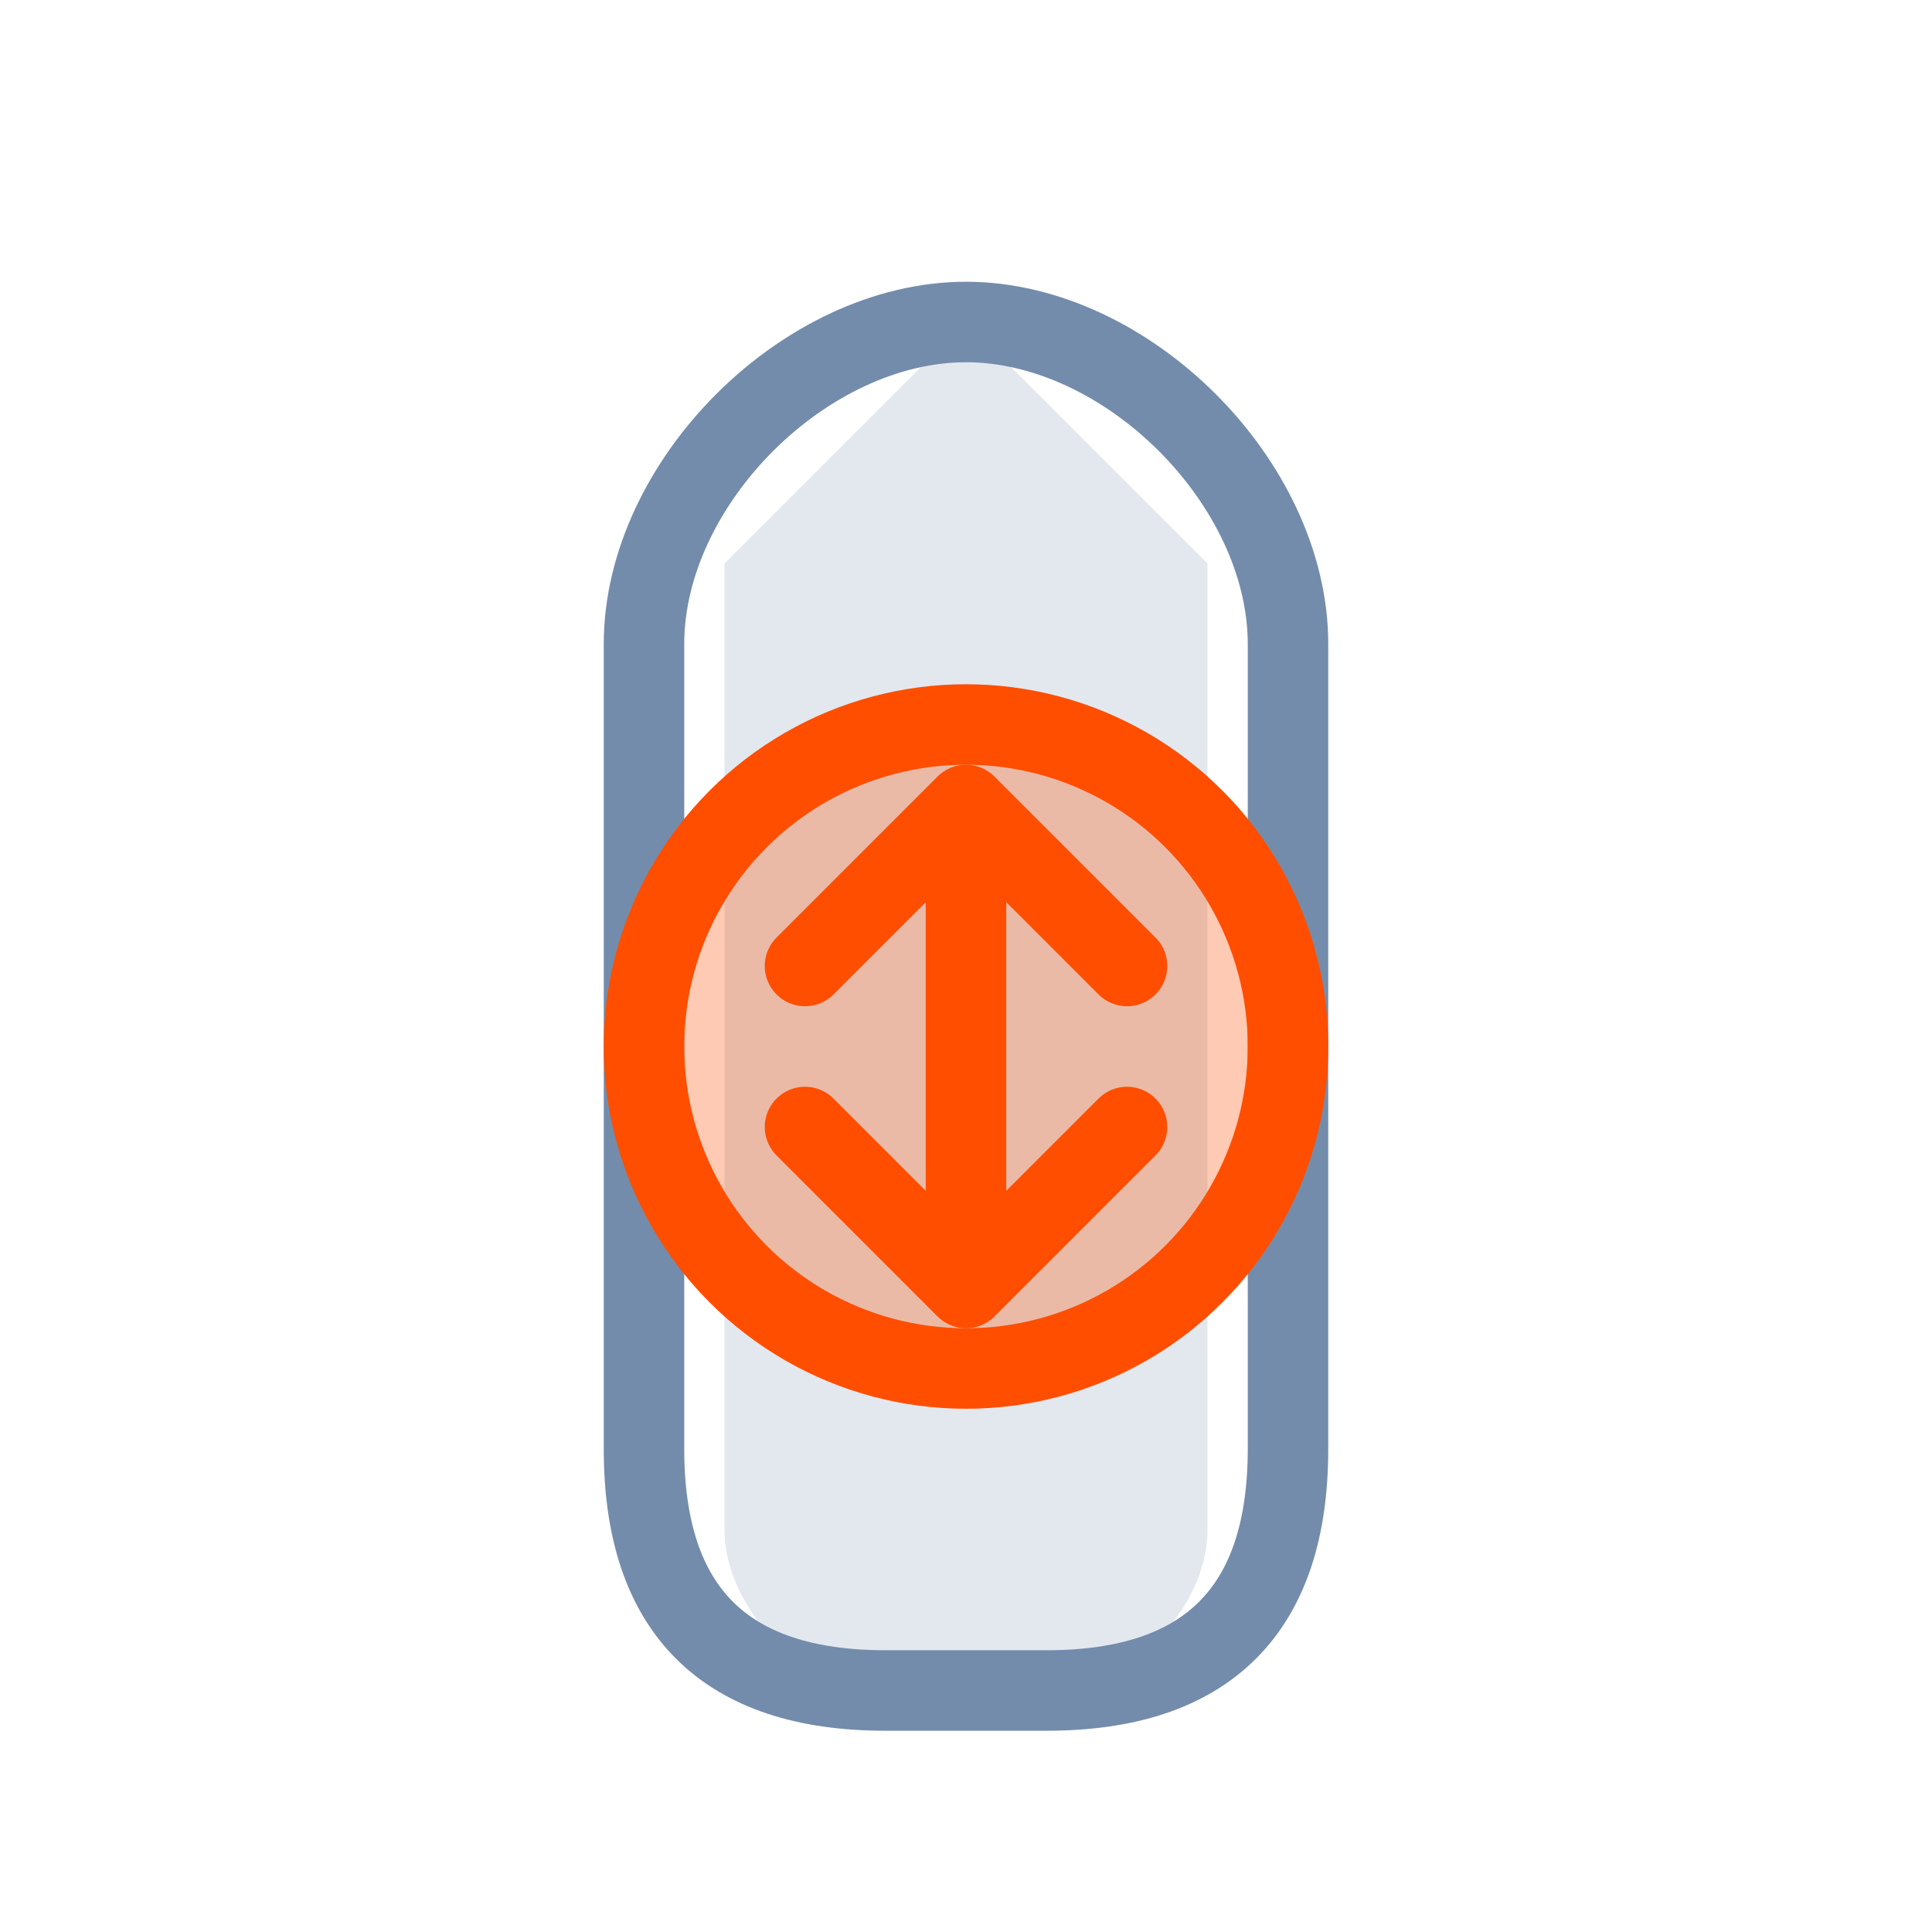 <svg width="48" height="48" viewBox="0 0 48 48" fill="none" xmlns="http://www.w3.org/2000/svg">
  <!-- Grant/funding icon: money bag with dollar sign -->
  <path d="M24 8 L18 14 L18 38 C18 40 20 42 22 42 L26 42 C28 42 30 40 30 38 L30 14 Z" fill="url(#grad2)" opacity="0.2"/>
  <path d="M24 8 C20 8 16 12 16 16 L16 36 C16 40 18 42 22 42 L26 42 C30 42 32 40 32 36 L32 16 C32 12 28 8 24 8 Z" stroke="#748CAB" stroke-width="2" fill="none"/>
  <circle cx="24" cy="26" r="8" fill="#FF4E00" opacity="0.3"/>
  <circle cx="24" cy="26" r="8" stroke="#FF4E00" stroke-width="2" fill="none"/>
  <path d="M24 20 L24 32 M20 24 L24 20 L28 24 M20 28 L24 32 L28 28" stroke="#FF4E00" stroke-width="2" stroke-linecap="round" stroke-linejoin="round"/>
  <defs>
    <linearGradient id="grad2" x1="18" y1="8" x2="30" y2="42">
      <stop offset="0%" style="stop-color:#748CAB;stop-opacity:1" />
      <stop offset="100%" style="stop-color:#FF4E00;stop-opacity:1" />
    </linearGradient>
  </defs>
</svg>
